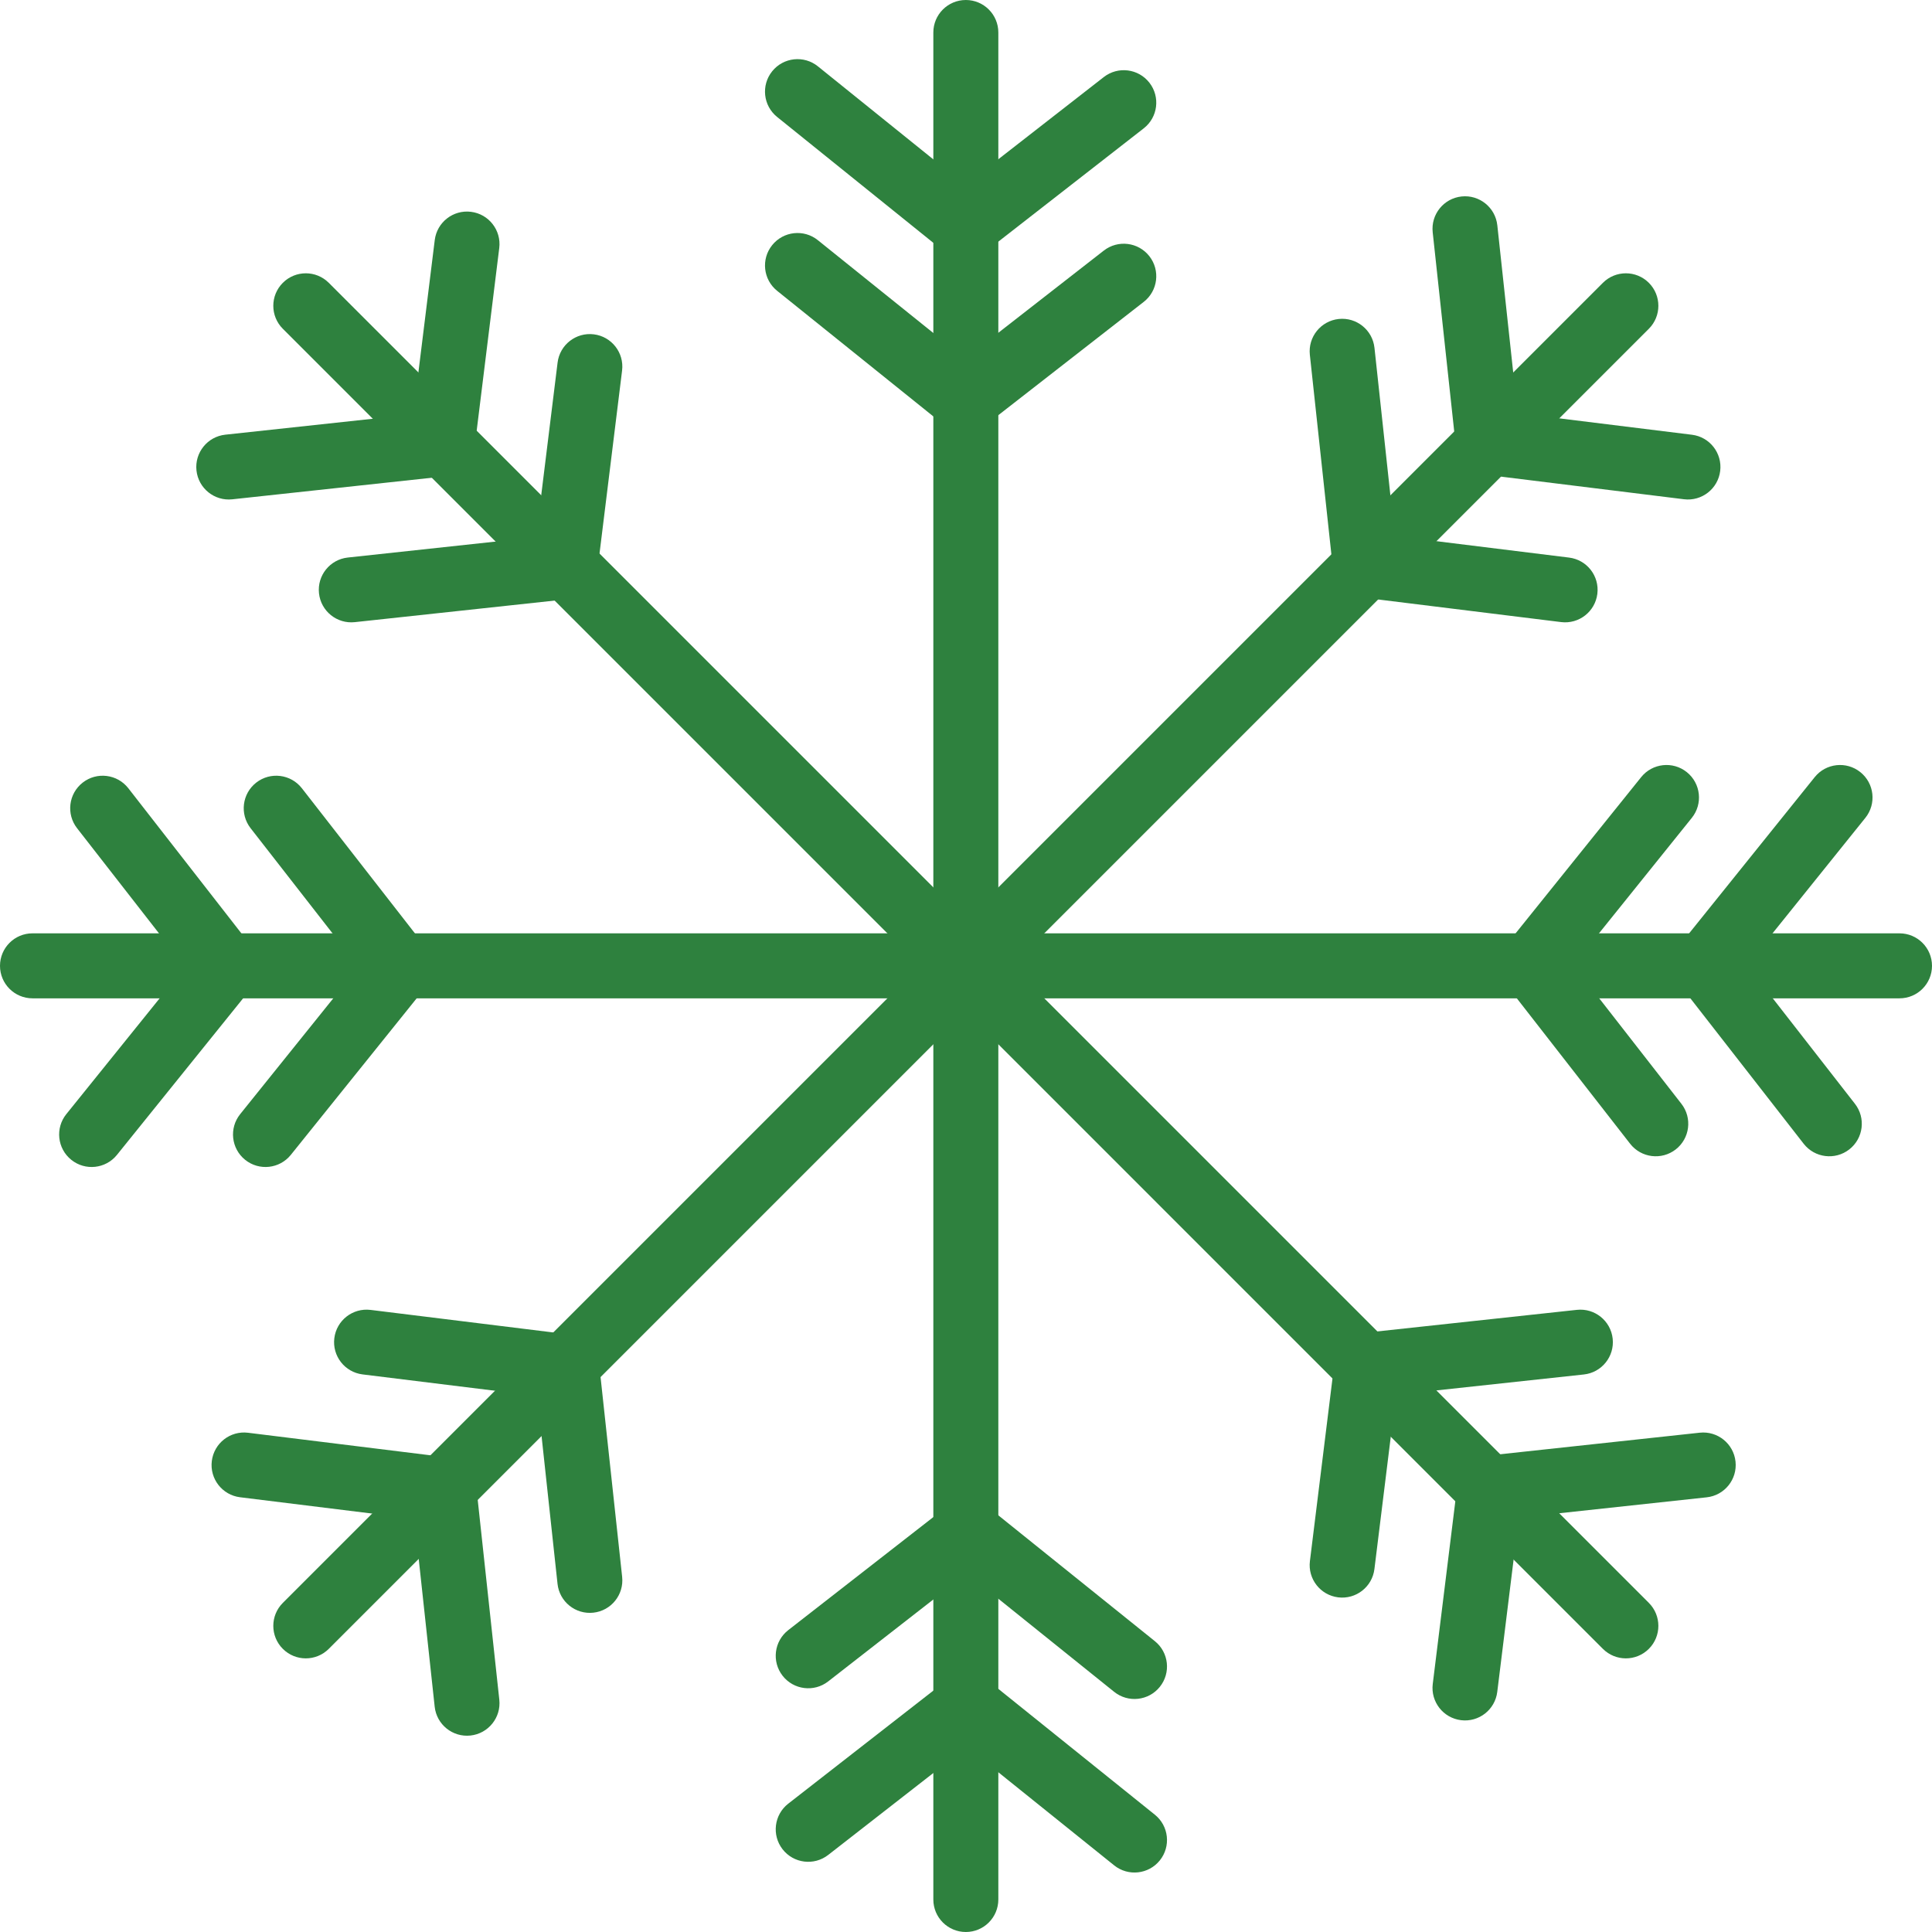 <svg width="215" height="215" viewBox="0 0 215 215" fill="none" xmlns="http://www.w3.org/2000/svg">
<g clip-path="url(#clip0_2010_380)">
<path fill-rule="evenodd" clip-rule="evenodd" d="M103.865 107.482C103.865 105.485 105.485 103.865 107.482 103.865H211.383C213.381 103.865 215 105.485 215 107.482C215 109.479 213.381 111.098 211.383 111.098H107.482C105.485 111.098 103.865 109.479 103.865 107.482Z" fill="#2E813E"/>
<path fill-rule="evenodd" clip-rule="evenodd" d="M187.719 85.93C189.276 87.181 189.523 89.458 188.272 91.014L175.093 107.408L187.113 122.835C188.34 124.411 188.058 126.683 186.483 127.911C184.907 129.138 182.635 128.856 181.407 127.281L165.869 107.338L182.635 86.483C183.886 84.926 186.163 84.678 187.719 85.93Z" fill="#2E813E"/>
<path fill-rule="evenodd" clip-rule="evenodd" d="M207.031 85.93C208.588 87.181 208.835 89.458 207.584 91.014L194.405 107.408L206.425 122.835C207.652 124.411 207.37 126.683 205.795 127.911C204.219 129.138 201.947 128.856 200.719 127.281L185.181 107.338L201.947 86.483C203.198 84.926 205.475 84.678 207.031 85.93Z" fill="#2E813E"/>
<path fill-rule="evenodd" clip-rule="evenodd" d="M183.49 31.474C184.902 32.886 184.902 35.176 183.49 36.588L110.039 110.039C108.627 111.451 106.337 111.451 104.925 110.039C103.512 108.627 103.512 106.337 104.925 104.925L178.375 31.474C179.788 30.061 182.078 30.061 183.49 31.474Z" fill="#2E813E"/>
<path fill-rule="evenodd" clip-rule="evenodd" d="M148.973 35.498C150.959 35.284 152.742 36.72 152.956 38.706L155.217 59.653L174.613 62.05C176.596 62.295 178.004 64.1 177.759 66.083C177.514 68.065 175.709 69.473 173.726 69.228L148.64 66.128L145.765 39.482C145.551 37.496 146.987 35.713 148.973 35.498Z" fill="#2E813E"/>
<path fill-rule="evenodd" clip-rule="evenodd" d="M162.643 21.864C164.628 21.65 166.412 23.086 166.627 25.072L168.886 45.983L188.284 48.38C190.266 48.625 191.674 50.43 191.429 52.412C191.184 54.395 189.379 55.803 187.397 55.558L162.311 52.458L159.436 25.849C159.221 23.863 160.657 22.079 162.643 21.864Z" fill="#2E813E"/>
<path fill-rule="evenodd" clip-rule="evenodd" d="M107.482 0C109.479 0 111.098 1.619 111.098 3.616V107.482C111.098 109.479 109.479 111.098 107.482 111.098C105.485 111.098 103.865 109.479 103.865 107.482V3.616C103.865 1.619 105.485 0 107.482 0Z" fill="#2E813E"/>
<path fill-rule="evenodd" clip-rule="evenodd" d="M85.93 27.281C87.181 25.724 89.458 25.477 91.014 26.728L107.408 39.907L122.835 27.887C124.411 26.66 126.683 26.942 127.911 28.517C129.138 30.093 128.856 32.365 127.281 33.593L107.338 49.131L86.483 32.365C84.926 31.114 84.678 28.838 85.93 27.281Z" fill="#2E813E"/>
<path fill-rule="evenodd" clip-rule="evenodd" d="M85.933 7.929C87.186 6.374 89.463 6.129 91.018 7.382L107.411 20.593L122.835 8.575C124.411 7.348 126.683 7.63 127.911 9.205C129.138 10.781 128.856 13.053 127.281 14.281L107.336 29.821L86.479 13.014C84.924 11.761 84.679 9.484 85.933 7.929Z" fill="#2E813E"/>
<path fill-rule="evenodd" clip-rule="evenodd" d="M31.474 31.474C32.886 30.061 35.176 30.061 36.588 31.474L110.039 104.925C111.451 106.337 111.451 108.627 110.039 110.039C108.627 111.451 106.337 111.451 104.925 110.039L31.474 36.588C30.061 35.176 30.061 32.886 31.474 31.474Z" fill="#2E813E"/>
<path fill-rule="evenodd" clip-rule="evenodd" d="M66.082 37.205C68.064 37.449 69.473 39.254 69.228 41.237L66.129 66.359L39.482 69.235C37.496 69.449 35.713 68.013 35.499 66.027C35.284 64.041 36.72 62.258 38.706 62.044L59.652 59.783L62.05 40.351C62.294 38.369 64.1 36.96 66.082 37.205Z" fill="#2E813E"/>
<path fill-rule="evenodd" clip-rule="evenodd" d="M52.412 23.571C54.395 23.816 55.803 25.621 55.558 27.603L52.458 52.689L25.849 55.565C23.863 55.779 22.079 54.343 21.864 52.358C21.65 50.372 23.086 48.588 25.072 48.373L45.983 46.114L48.38 26.716C48.625 24.734 50.43 23.326 52.412 23.571Z" fill="#2E813E"/>
<path fill-rule="evenodd" clip-rule="evenodd" d="M0 107.482C0 105.485 1.619 103.865 3.616 103.865H107.482C109.479 103.865 111.098 105.485 111.098 107.482C111.098 109.479 109.479 111.098 107.482 111.098H3.616C1.619 111.098 0 109.479 0 107.482Z" fill="#2E813E"/>
<path fill-rule="evenodd" clip-rule="evenodd" d="M28.517 87.089C30.093 85.862 32.365 86.144 33.593 87.719L49.131 107.662L32.365 128.517C31.114 130.074 28.837 130.321 27.281 129.07C25.724 127.819 25.477 125.542 26.728 123.985L39.907 107.591L27.887 92.165C26.66 90.589 26.942 88.317 28.517 87.089Z" fill="#2E813E"/>
<path fill-rule="evenodd" clip-rule="evenodd" d="M9.205 87.089C10.781 85.862 13.053 86.144 14.281 87.719L29.821 107.664L13.014 128.521C11.761 130.076 9.484 130.321 7.929 129.067C6.374 127.814 6.129 125.537 7.382 123.982L20.593 107.589L8.575 92.165C7.348 90.589 7.63 88.317 9.205 87.089Z" fill="#2E813E"/>
<path fill-rule="evenodd" clip-rule="evenodd" d="M110.039 104.925C111.451 106.337 111.451 108.627 110.039 110.039L36.588 183.49C35.176 184.902 32.886 184.902 31.474 183.49C30.061 182.078 30.061 179.788 31.474 178.376L104.925 104.925C106.337 103.512 108.627 103.512 110.039 104.925Z" fill="#2E813E"/>
<path fill-rule="evenodd" clip-rule="evenodd" d="M37.205 148.918C37.449 146.936 39.255 145.527 41.237 145.771L66.359 148.871L69.235 175.481C69.449 177.467 68.013 179.251 66.028 179.465C64.042 179.68 62.258 178.244 62.044 176.258L59.784 155.348L40.351 152.95C38.369 152.705 36.96 150.9 37.205 148.918Z" fill="#2E813E"/>
<path fill-rule="evenodd" clip-rule="evenodd" d="M23.571 162.588C23.816 160.605 25.621 159.197 27.603 159.442L52.689 162.542L55.565 189.151C55.779 191.137 54.343 192.921 52.358 193.136C50.372 193.35 48.588 191.914 48.373 189.929L46.114 169.017L26.716 166.62C24.734 166.375 23.326 164.57 23.571 162.588Z" fill="#2E813E"/>
<path fill-rule="evenodd" clip-rule="evenodd" d="M107.482 103.865C109.479 103.865 111.098 105.485 111.098 107.482V211.384C111.098 213.381 109.479 215 107.482 215C105.485 215 103.865 213.381 103.865 211.384V107.482C103.865 105.485 105.485 103.865 107.482 103.865Z" fill="#2E813E"/>
<path fill-rule="evenodd" clip-rule="evenodd" d="M107.662 165.869L128.517 182.635C130.074 183.886 130.322 186.162 129.07 187.719C127.819 189.276 125.542 189.523 123.986 188.272L107.591 175.093L92.165 187.113C90.589 188.34 88.317 188.058 87.089 186.483C85.862 184.907 86.144 182.635 87.719 181.407L107.662 165.869Z" fill="#2E813E"/>
<path fill-rule="evenodd" clip-rule="evenodd" d="M107.662 185.181L128.517 201.947C130.074 203.198 130.322 205.475 129.07 207.031C127.819 208.588 125.542 208.835 123.986 207.584L107.591 194.405L92.165 206.425C90.589 207.652 88.317 207.37 87.089 205.795C85.862 204.219 86.144 201.947 87.719 200.719L107.662 185.181Z" fill="#2E813E"/>
<path fill-rule="evenodd" clip-rule="evenodd" d="M104.925 104.925C106.337 103.512 108.627 103.512 110.039 104.925L183.49 178.376C184.902 179.788 184.902 182.078 183.49 183.49C182.078 184.902 179.788 184.902 178.375 183.49L104.925 110.039C103.512 108.627 103.512 106.337 104.925 104.925Z" fill="#2E813E"/>
<path fill-rule="evenodd" clip-rule="evenodd" d="M179.465 148.972C179.68 150.958 178.244 152.742 176.258 152.956L155.347 155.216L152.95 174.614C152.705 176.596 150.9 178.004 148.917 177.759C146.935 177.514 145.527 175.709 145.772 173.726L148.872 148.641L175.481 145.765C177.467 145.551 179.251 146.987 179.465 148.972Z" fill="#2E813E"/>
<path fill-rule="evenodd" clip-rule="evenodd" d="M193.135 162.643C193.35 164.628 191.914 166.412 189.928 166.627L169.017 168.886L166.62 188.284C166.375 190.266 164.57 191.674 162.588 191.429C160.605 191.184 159.197 189.379 159.442 187.397L162.542 162.311L189.151 159.436C191.137 159.221 192.921 160.657 193.135 162.643Z" fill="#2E813E"/>
</g>
<defs>
<clipPath id="clip0_2010_380">
<rect width="215" height="215" fill="white"/>
</clipPath>
</defs>
</svg>
